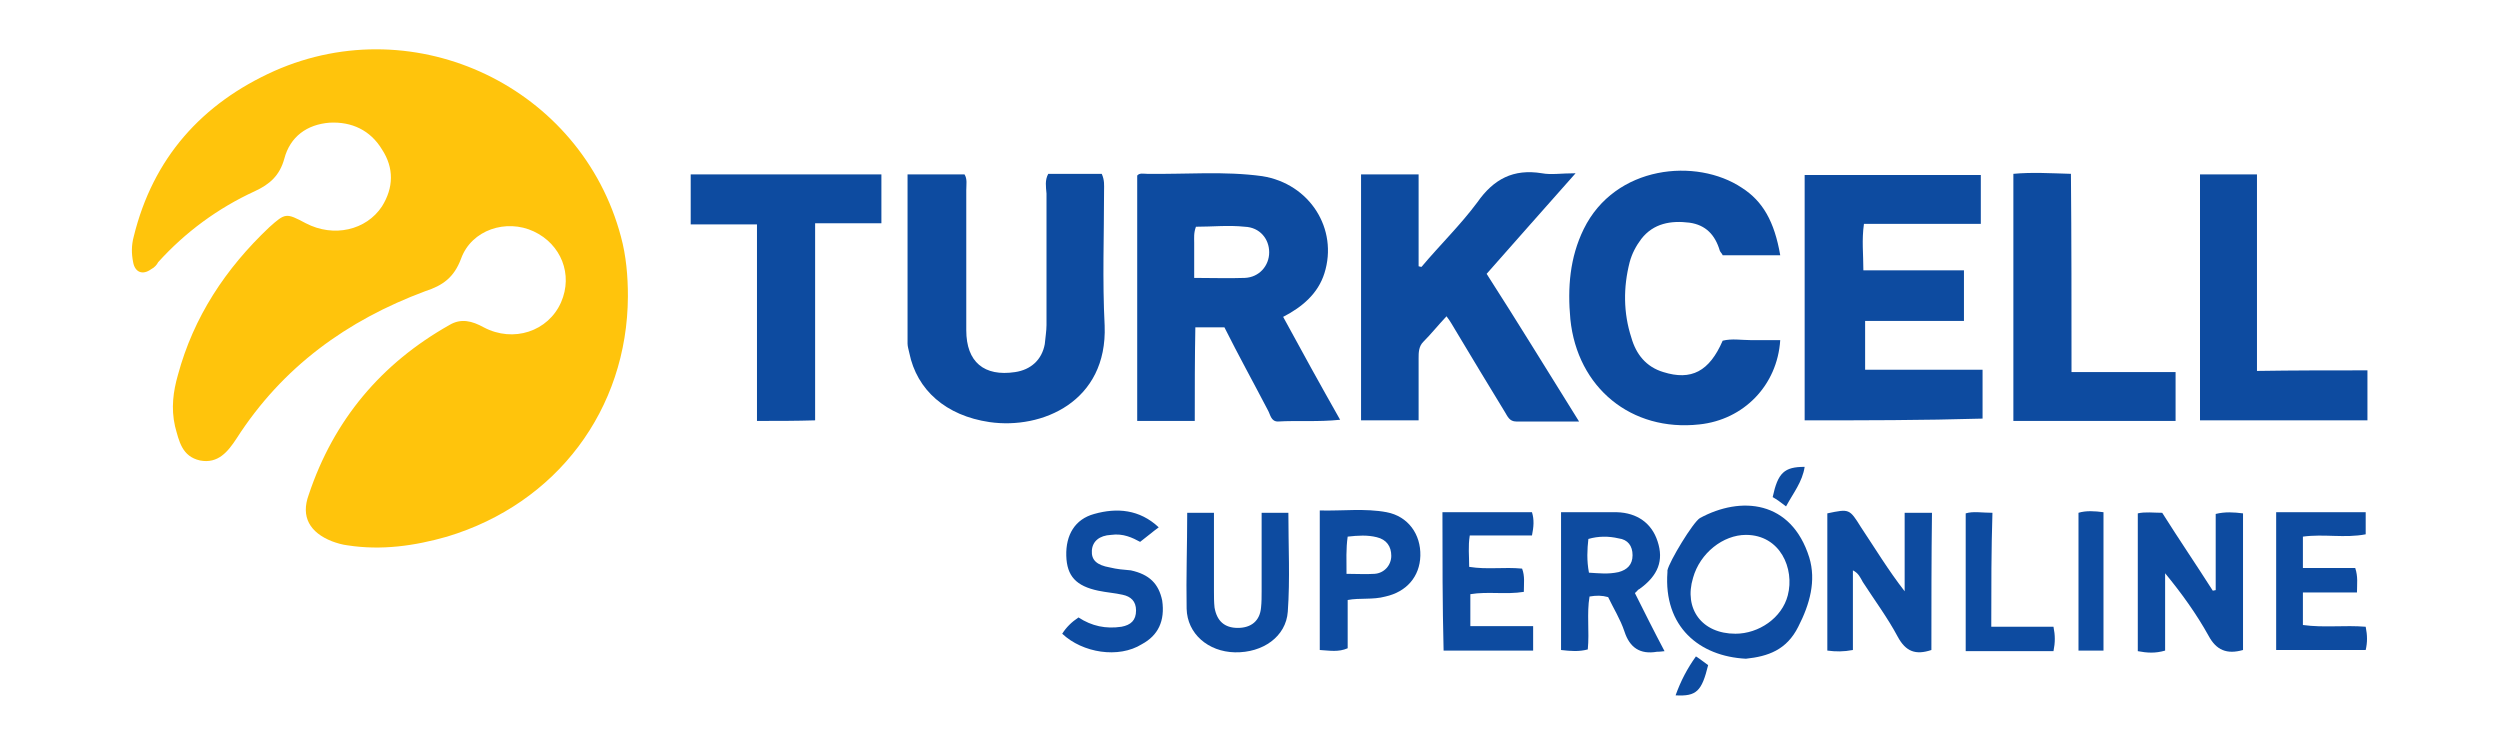 <?xml version="1.0" encoding="utf-8"?>
<!-- Generator: Adobe Illustrator 27.2.0, SVG Export Plug-In . SVG Version: 6.00 Build 0)  -->
<svg version="1.1" id="Layer_1" xmlns="http://www.w3.org/2000/svg" xmlns:xlink="http://www.w3.org/1999/xlink" x="0px" y="0px"
	 viewBox="0 0 430 128" style="enable-background:new 0 0 430 128;" xml:space="preserve">
<style type="text/css">
	.st0{fill:#FFC40C;}
	.st1{fill:#0D4BA0;}
</style>
<g>
	<path class="st0" d="M108,51c-0.1,19.4-12.2,35.6-31.1,41.3c-5.6,1.6-11.3,2.4-17.1,1.5c-0.9-0.1-1.9-0.4-2.7-0.7
		c-3.8-1.5-5.4-4.2-4-8c4.3-12.9,12.5-22.6,24.2-29.2c2-1.2,3.9-0.7,5.9,0.4c5.1,2.7,11.1,0.7,13.3-4.3c2.1-4.8,0-10-4.7-12.2
		s-10.7-0.3-12.5,4.7c-1.2,3.2-3.1,4.6-6.2,5.6c-13.4,5-24.5,13-32.4,25.3c-1.5,2.3-3.2,4.4-6.3,3.8c-3.1-0.7-3.6-3.3-4.3-5.9
		c-0.7-3.1-0.3-6,0.5-8.8c2.7-10,8.2-18.3,15.7-25.4c2.8-2.5,2.9-2.5,6.3-0.7c4.8,2.5,10.4,1.2,13.1-2.9c2-3.2,2.1-6.6,0-9.8
		c-2-3.3-5.2-4.8-9-4.6c-3.9,0.3-6.8,2.4-7.8,6.2c-0.8,2.9-2.5,4.4-5.1,5.6c-6.3,2.9-11.9,7-16.6,12.2C27,45.5,26.6,46,26,46.3
		c-1.5,1.1-2.8,0.5-3.1-1.2c-0.3-1.5-0.3-2.9,0.1-4.4c3.3-13.5,11.7-22.9,24.2-28.5c24.4-10.8,52.8,2.9,59.6,28.5
		C107.7,44,108,47.5,108,51z"/>
	<path class="st1" d="M205.5,72.4c-3.5,0-6.6,0-9.9,0c0-13.9,0-28,0-42.2c0.4-0.5,1.1-0.3,1.7-0.3c6.6,0.1,13.3-0.5,19.8,0.4
		c8.2,1.3,13.1,9.1,10.7,16.7c-1.1,3.5-3.8,5.8-7.1,7.5c3.2,5.9,6.4,11.7,9.8,17.7c-3.8,0.4-7.4,0.1-10.7,0.3
		c-1.2,0-1.3-1.2-1.7-1.9c-2.5-4.8-5.1-9.5-7.5-14.3c-1.6,0-3.1,0-5,0C205.5,61.6,205.5,66.9,205.5,72.4z M205.4,47.8
		c3.1,0,5.9,0.1,8.7,0c2.5-0.1,4.2-2.1,4.2-4.4s-1.6-4.3-4.2-4.4c-2.8-0.3-5.6,0-8.4,0c-0.4,1.1-0.3,1.9-0.3,2.7
		C205.4,43.5,205.4,45.5,205.4,47.8z"/>
	<path class="st1" d="M255.7,47.1c5.4,8.4,10.4,16.6,15.9,25.4c-3.9,0-7.4,0-10.8,0c-1.2,0-1.5-0.9-2-1.7c-2.8-4.6-5.6-9.2-8.4-13.9
		c-0.5-0.8-0.9-1.6-1.6-2.5c-1.5,1.6-2.7,3.1-4,4.4c-0.8,0.8-0.8,1.9-0.8,2.8c0,3.5,0,7.1,0,10.7c-3.5,0-6.6,0-9.9,0
		c0-14.1,0-28.1,0-42.3c3.2,0,6.4,0,9.9,0c0,5.2,0,10.4,0,15.8c0.1,0,0.3,0.1,0.5,0.1c3.2-3.8,6.7-7.2,9.6-11.1
		c2.8-4,6.2-5.8,11.1-5c1.6,0.3,3.3,0,5.8,0C265.7,35.8,260.8,41.3,255.7,47.1z"/>
	<path class="st1" d="M310.4,72.3c0-14.1,0-28,0-42.2c10,0,20,0,30.3,0c0,2.7,0,5.4,0,8.4c-6.7,0-13.3,0-20.1,0
		c-0.4,2.8-0.1,5.2-0.1,8c5.8,0,11.4,0,17.3,0c0,3.1,0,5.8,0,8.7c-5.8,0-11.3,0-17,0c0,2.8,0,5.5,0,8.4c6.7,0,13.4,0,20.2,0
		c0,2.9,0,5.6,0,8.4C330.6,72.3,320.6,72.3,310.4,72.3z"/>
	<path class="st1" d="M180.3,29.9c3.1,0,6.2,0,9.2,0c0.5,1.1,0.4,2,0.4,2.8c0,7.8-0.3,15.5,0.1,23.3c0.5,13.1-10.8,17.9-19.8,16.6
		c-7.5-1.1-12.5-5.5-13.8-11.9c-0.1-0.5-0.3-1.1-0.3-1.6c0-9.6,0-19.3,0-29.1c3.3,0,6.4,0,9.8,0c0.5,0.8,0.3,1.7,0.3,2.7
		c0,8,0,16.1,0,24.1c0,5.5,3.1,8,8.4,7.2c2.7-0.4,4.6-2.1,5.1-4.8c0.1-1.1,0.3-2.3,0.3-3.3c0-7.5,0-15.1,0-22.6
		C179.9,32.1,179.7,31,180.3,29.9z"/>
	<path class="st1" d="M306.2,43.9c-3.5,0-6.7,0-9.9,0c-0.1-0.3-0.4-0.5-0.5-0.8c-0.8-2.7-2.4-4.4-5.2-4.8c-3.2-0.4-6.2,0.1-8.3,2.8
		c-0.9,1.2-1.6,2.5-2,4c-1.1,4.3-1.1,8.7,0.3,13c0.8,2.8,2.5,5,5.5,5.9c4.8,1.5,7.9-0.1,10.2-5.4c1.6-0.4,3.2-0.1,4.8-0.1
		c1.6,0,3.3,0,5.1,0c-0.5,7.8-6.3,13.7-13.9,14.5c-11.7,1.3-21-6.3-22.2-18.1c-0.5-5.4-0.1-10.6,2.3-15.5c5.4-11,19.4-12.3,27.2-7.1
		C303.2,34.6,305.2,38.1,306.2,43.9z"/>
	<path class="st1" d="M130.2,72.4c0-11.3,0-22.4,0-33.8c-3.9,0-7.5,0-11.4,0c0-2.9,0-5.6,0-8.6c10.8,0,21.7,0,32.8,0
		c0,2.7,0,5.5,0,8.4c-3.8,0-7.4,0-11.4,0c0,11.4,0,22.6,0,33.9C136.9,72.4,133.9,72.4,130.2,72.4z"/>
	<path class="st1" d="M407.2,63.7c0,3.1,0,5.8,0,8.6c-9.6,0-19.2,0-28.8,0c0-14.1,0-28.1,0-42.3c3.2,0,6.4,0,9.8,0
		c0,11.1,0,22.4,0,33.8C394.5,63.7,400.7,63.7,407.2,63.7z"/>
	<path class="st1" d="M356.3,64c6.2,0,11.9,0,17.9,0c0,2.8,0,5.6,0,8.4c-9.2,0-18.5,0-27.9,0c0-14.1,0-28.1,0-42.5
		c3.2-0.3,6.4-0.1,9.9,0C356.3,41.3,356.3,52.5,356.3,64z"/>
	<path class="st1" d="M385.8,111.8c-2.8,0.8-4.6,0-5.9-2.4c-2.1-3.8-4.7-7.4-7.5-10.8c0,4.4,0,8.8,0,13.3c-1.7,0.5-3.1,0.4-4.7,0.1
		c0-7.9,0-15.7,0-23.7c1.3-0.3,2.7-0.1,4.2-0.1c2.9,4.6,5.9,9,8.7,13.4c0.1,0,0.4-0.1,0.5-0.1c0-4.3,0-8.7,0-13.1
		c1.6-0.4,3.1-0.3,4.7-0.1C385.8,96.1,385.8,103.9,385.8,111.8z"/>
	<path class="st1" d="M332.2,111.8c-2.7,0.9-4.4,0.3-5.8-2.3c-1.7-3.2-4-6.3-6-9.4c-0.4-0.7-0.7-1.5-1.7-2c0,2.4,0,4.7,0,7
		s0,4.4,0,6.7c-1.6,0.3-2.9,0.3-4.4,0.1c0-7.9,0-15.8,0-23.6c3.8-0.8,3.8-0.8,5.8,2.4c2.4,3.6,4.7,7.4,7.5,11c0-4.4,0-9,0-13.5
		c1.7,0,3.1,0,4.7,0C332.2,96,332.2,103.9,332.2,111.8z"/>
	<path class="st1" d="M300.3,113.3c-8-0.4-14.2-5.5-13.5-14.9c0-0.1,0-0.1,0-0.3c0.3-1.5,4.4-8.3,5.6-9c7-3.8,15.7-3.1,18.8,6.8
		c1.2,4,0.1,8-1.9,11.9C307.3,111.8,304.1,112.9,300.3,113.3z M298.5,109c4,0,8-2.7,9-6.6c1.2-4.6-1.3-10.4-7.2-10.4
		c-3.9,0-7.9,3.1-9.1,7.4C289.6,104.7,292.7,109,298.5,109z"/>
	<path class="st1" d="M268.5,88.1c3.3,0,6.6,0,9.6,0c3.5,0.1,6,1.9,7,5c1.1,3.3,0.1,5.9-3.1,8.2c-0.3,0.1-0.4,0.4-0.8,0.7
		c1.6,3.2,3.3,6.6,5.1,10c-0.7,0.1-1.1,0.1-1.3,0.1c-2.9,0.5-4.7-0.7-5.6-3.5c-0.7-2.1-1.9-4-2.8-5.9c-1.1-0.3-2-0.3-3.2-0.1
		c-0.5,2.9,0,6-0.3,9.1c-1.5,0.4-2.9,0.3-4.6,0.1C268.5,104,268.5,96.2,268.5,88.1z M273.3,98.5c1.7,0.1,3.3,0.3,5.1-0.1
		c1.5-0.4,2.4-1.3,2.4-2.9c0-1.6-0.8-2.7-2.4-2.9c-1.7-0.4-3.5-0.4-5.2,0.1C273,94.5,272.9,96.4,273.3,98.5z"/>
	<path class="st1" d="M248.1,88.1c5.2,0,10.2,0,15.4,0c0.4,1.3,0.3,2.5,0,4c-3.6,0-7.1,0-10.7,0c-0.3,1.9-0.1,3.5-0.1,5.4
		c3.1,0.5,6,0,9.1,0.3c0.5,1.3,0.3,2.5,0.3,4c-3.1,0.5-6.2-0.1-9.2,0.4c0,1.9,0,3.6,0,5.5c3.6,0,7.1,0,10.8,0c0,1.5,0,2.8,0,4.2
		c-5.1,0-10.2,0-15.4,0C248.1,104,248.1,96.2,248.1,88.1z"/>
	<path class="st1" d="M396.1,101.9c0,2.1,0,3.8,0,5.6c3.6,0.5,7.2,0,10.8,0.3c0.3,1.5,0.3,2.7,0,4c-5.1,0-10,0-15.4,0
		c0-7.9,0-15.7,0-23.7c5.1,0,10.2,0,15.4,0c0,1.2,0,2.4,0,3.8c-3.6,0.7-7.2-0.1-10.8,0.4c0,1.7,0,3.3,0,5.4c3.1,0,6,0,9,0
		c0.5,1.5,0.3,2.7,0.3,4.2C402.4,101.9,399.5,101.9,396.1,101.9z"/>
	<path class="st1" d="M231.8,103.2c0,2.8,0,5.6,0,8.3c-1.6,0.7-3.1,0.4-4.8,0.3c0-3.9,0-7.8,0-11.8c0-3.9,0-7.8,0-12.2
		c3.9,0.1,7.8-0.4,11.5,0.3s5.9,3.8,5.8,7.5c-0.1,3.6-2.4,6.2-6,7C236.1,103.2,233.9,102.8,231.8,103.2z M231.6,98.7
		c1.9,0,3.3,0.1,4.8,0c1.7-0.1,2.9-1.5,2.9-3.1c0-1.6-0.8-2.8-2.5-3.2c-1.6-0.4-3.2-0.3-5-0.1C231.5,94.4,231.6,96.4,231.6,98.7z"/>
	<path class="st1" d="M204.2,88.2c1.6,0,2.9,0,4.6,0c0,4.6,0,9,0,13.5c0,0.9,0,1.9,0.1,2.8c0.4,2.3,1.7,3.5,4,3.5
		c2.3,0,3.8-1.2,4-3.5c0.1-0.9,0.1-1.9,0.1-2.8c0-4.4,0-9,0-13.5c1.6,0,2.9,0,4.6,0c0,5.8,0.3,11.4-0.1,17c-0.3,4.3-4.3,7.1-9.1,7
		c-4.6-0.1-8.2-3.2-8.3-7.5C204,99.3,204.2,93.8,204.2,88.2z"/>
	<path class="st1" d="M182.7,109c0.7-1.1,1.6-2,2.8-2.8c2.3,1.5,4.7,2,7.4,1.6c1.6-0.3,2.5-1.1,2.5-2.8c0-1.6-0.9-2.4-2.3-2.7
		c-1.3-0.3-2.8-0.4-4.2-0.7c-3.8-0.8-5.4-2.5-5.5-6c-0.1-3.6,1.5-6.3,4.8-7.2c3.9-1.1,7.8-0.8,11.1,2.3c-1.1,0.8-2,1.6-3.2,2.5
		c-1.3-0.7-2.9-1.5-5-1.2c-2,0.1-3.2,1.1-3.3,2.7c-0.1,1.6,0.8,2.5,3.1,2.9c1.2,0.3,2.4,0.4,3.6,0.5c3.2,0.7,4.8,2.3,5.4,5.2
		c0.5,3.5-0.7,6-3.5,7.5C192.4,113.3,186.2,112.3,182.7,109z"/>
	<path class="st1" d="M342.5,107.8c3.9,0,7.2,0,10.7,0c0.3,1.5,0.3,2.7,0,4.2c-5.1,0-10,0-15.1,0c0-7.9,0-15.7,0-23.7
		c1.3-0.4,2.8-0.1,4.6-0.1C342.5,94.6,342.5,100.9,342.5,107.8z"/>
	<path class="st1" d="M361.8,111.9c-1.6,0-2.8,0-4.3,0c0-7.9,0-15.7,0-23.7c1.3-0.4,2.8-0.3,4.3-0.1
		C361.8,96.1,361.8,103.9,361.8,111.9z"/>
	<path class="st1" d="M288.2,119.6c0.9-2.5,2-4.6,3.5-6.7c0.8,0.5,1.5,1.1,2.1,1.5C292.7,118.9,291.8,119.8,288.2,119.6z"/>
	<path class="st1" d="M307.2,87.1c-0.9-0.7-1.6-1.2-2.3-1.6c0.9-4.2,2-5.2,5.5-5.2C310,82.9,308.5,84.7,307.2,87.1z"/>
</g>
</svg>
